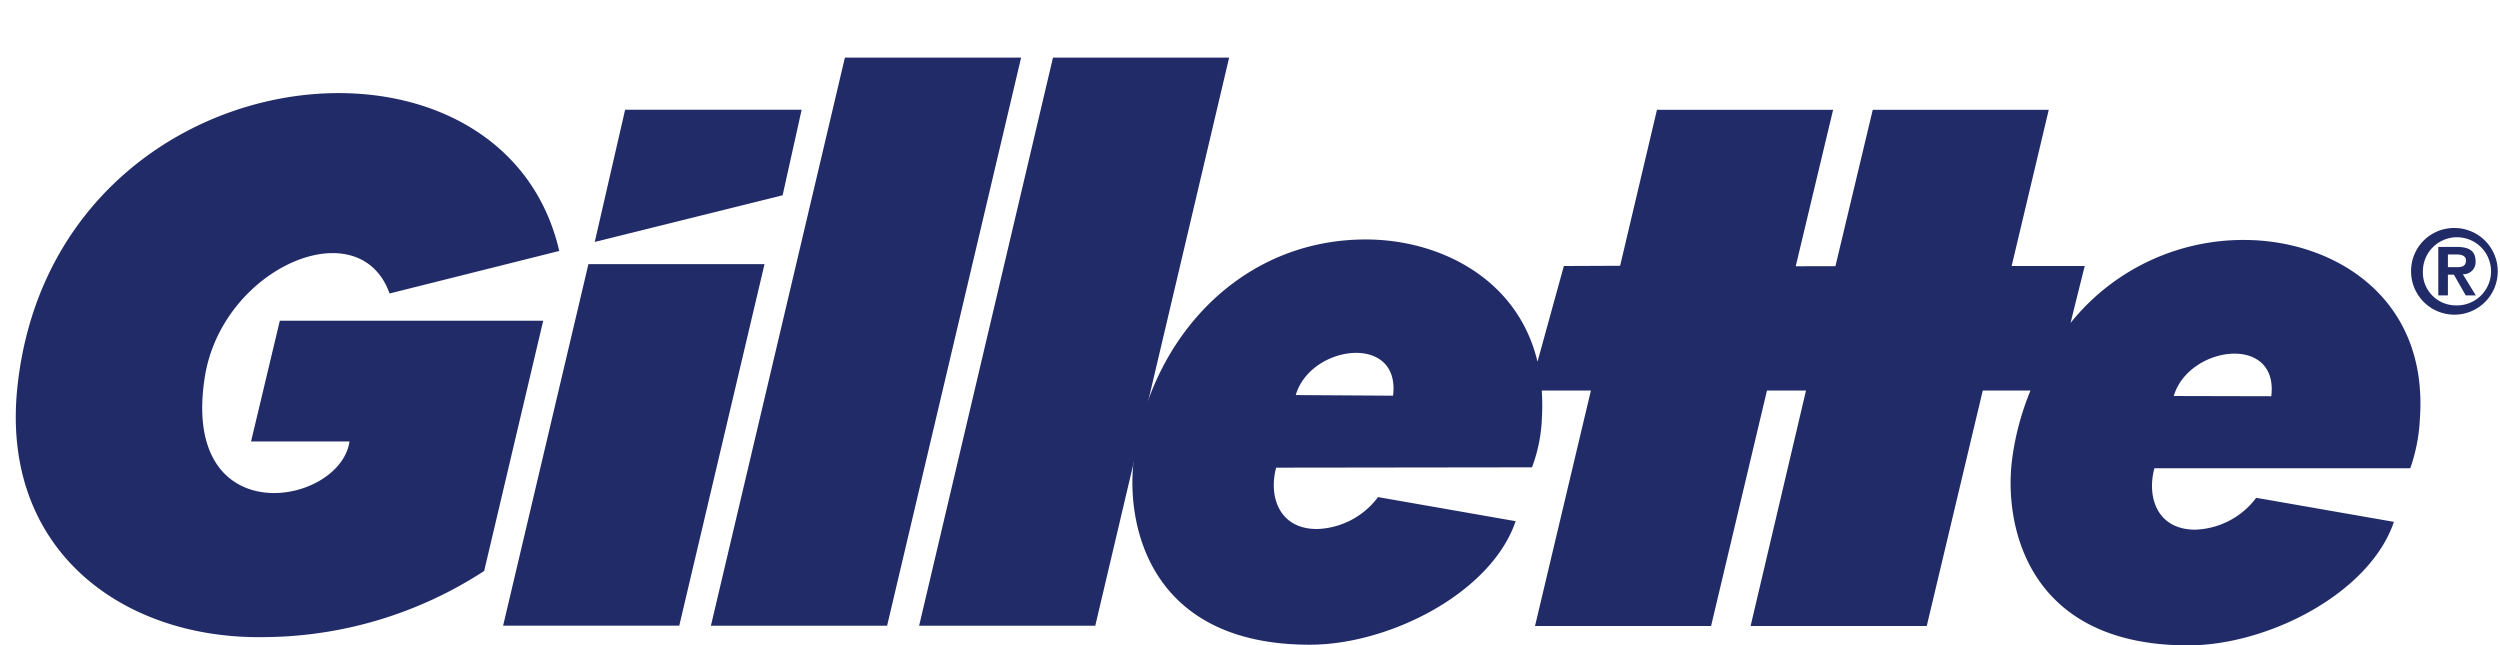 <svg xmlns="http://www.w3.org/2000/svg" xmlns:xlink="http://www.w3.org/1999/xlink" width="143.134" height="36.954" viewBox="0 0 143.134 36.954"><defs><clipPath id="a"><rect width="143.134" height="36.954" fill="#212b67"/></clipPath></defs><g clip-path="url(#a)"><path d="M1057.067,1489.158l-1.646,6.909h5.638c-.543,3.711-9.686,5.306-8.289-3.671.979-6.275,8.842-9.662,10.582-4.8l9.714-2.435c-3.322-14.368-28.956-11.475-31.02,7.761-1,9.34,6,14.484,14.134,14.348a23.32,23.32,0,0,0,12.587-3.787l3.38-14.326Z" transform="translate(-1041.047 -1470.793)" fill="#212b67"/><path d="M1124.577,1503.408l-4.884,20.7h10.085l4.881-20.7Z" transform="translate(-1090.888 -1488.285)" fill="#212b67"/><path d="M1193.716,1470.462l-7.664,32.526h10.085l7.664-32.526Z" transform="translate(-1133.429 -1467.163)" fill="#212b67"/><path d="M1160.51,1470.462l-7.672,32.526h10.088l7.672-32.526Z" transform="translate(-1112.136 -1467.163)" fill="#212b67"/><path d="M1146.156,1478.778h-10.107l-1.738,7.568,10.757-2.672Z" transform="translate(-1100.259 -1472.495)" fill="#212b67"/><path d="M1273.789,1490.995c.375-1.522.81-3.264.814-3.264h-4.186l2.124-8.943h-10.076l-2.137,8.952-2.274.005,2.141-8.957H1250.11l-2.109,8.929-3.222.014-1.509,5.48c-1.124-4.76-5.609-7-9.829-7-7.147,0-12.3,5.611-13.267,12.473-.506,3.616.7,10.729,10.061,10.729,4.555,0,10.392-2.965,11.784-7.073l-7.879-1.379a4.532,4.532,0,0,1-3.492,1.828c-2.168,0-2.782-1.849-2.342-3.513l14.65-.019a9.015,9.015,0,0,0,.567-2.839,13.008,13.008,0,0,0-.008-1.557h2.813l-3.2,13.481h10.08l3.2-13.481h2.235l-3.172,13.481h10.085l3.207-13.481h2.728m0,0c-.008.025-.011.04-.011.04a15.519,15.519,0,0,0-1.026,3.819l0,0c-.505,3.621.705,10.731,10.063,10.731,4.554,0,10.393-2.964,11.786-7.072l-7.884-1.377a4.546,4.546,0,0,1-3.492,1.824c-2.167,0-2.784-1.845-2.338-3.51l0-.007,14.652,0a10.01,10.01,0,0,0,.551-2.862c.484-6.988-5-10.208-10.074-10.208a12.673,12.673,0,0,0-9.924,4.747m-38.794,4.17-5.57-.036c.844-2.892,6.013-3.548,5.57.036m50.282.031-5.585-.013c.859-2.89,6.016-3.566,5.585.013" transform="translate(-1155.243 -1472.501)" fill="#212b67"/><path d="M1426.6,1497.644a2.481,2.481,0,1,1-2.546,2.474,2.46,2.46,0,0,1,2.546-2.474m0,4.429a1.951,1.951,0,1,0-1.87-1.955,1.884,1.884,0,0,0,1.87,1.955m-.988-3.348h1.047c.7,0,1.087.218,1.087.822a.691.691,0,0,1-.728.742l.742,1.213h-.577l-.676-1.186h-.344v1.186h-.551Zm.551,1.16h.49c.311,0,.544-.046.544-.385,0-.3-.318-.344-.571-.344h-.463Z" transform="translate(-1286.011 -1484.589)" fill="#212b67"/></g></svg>